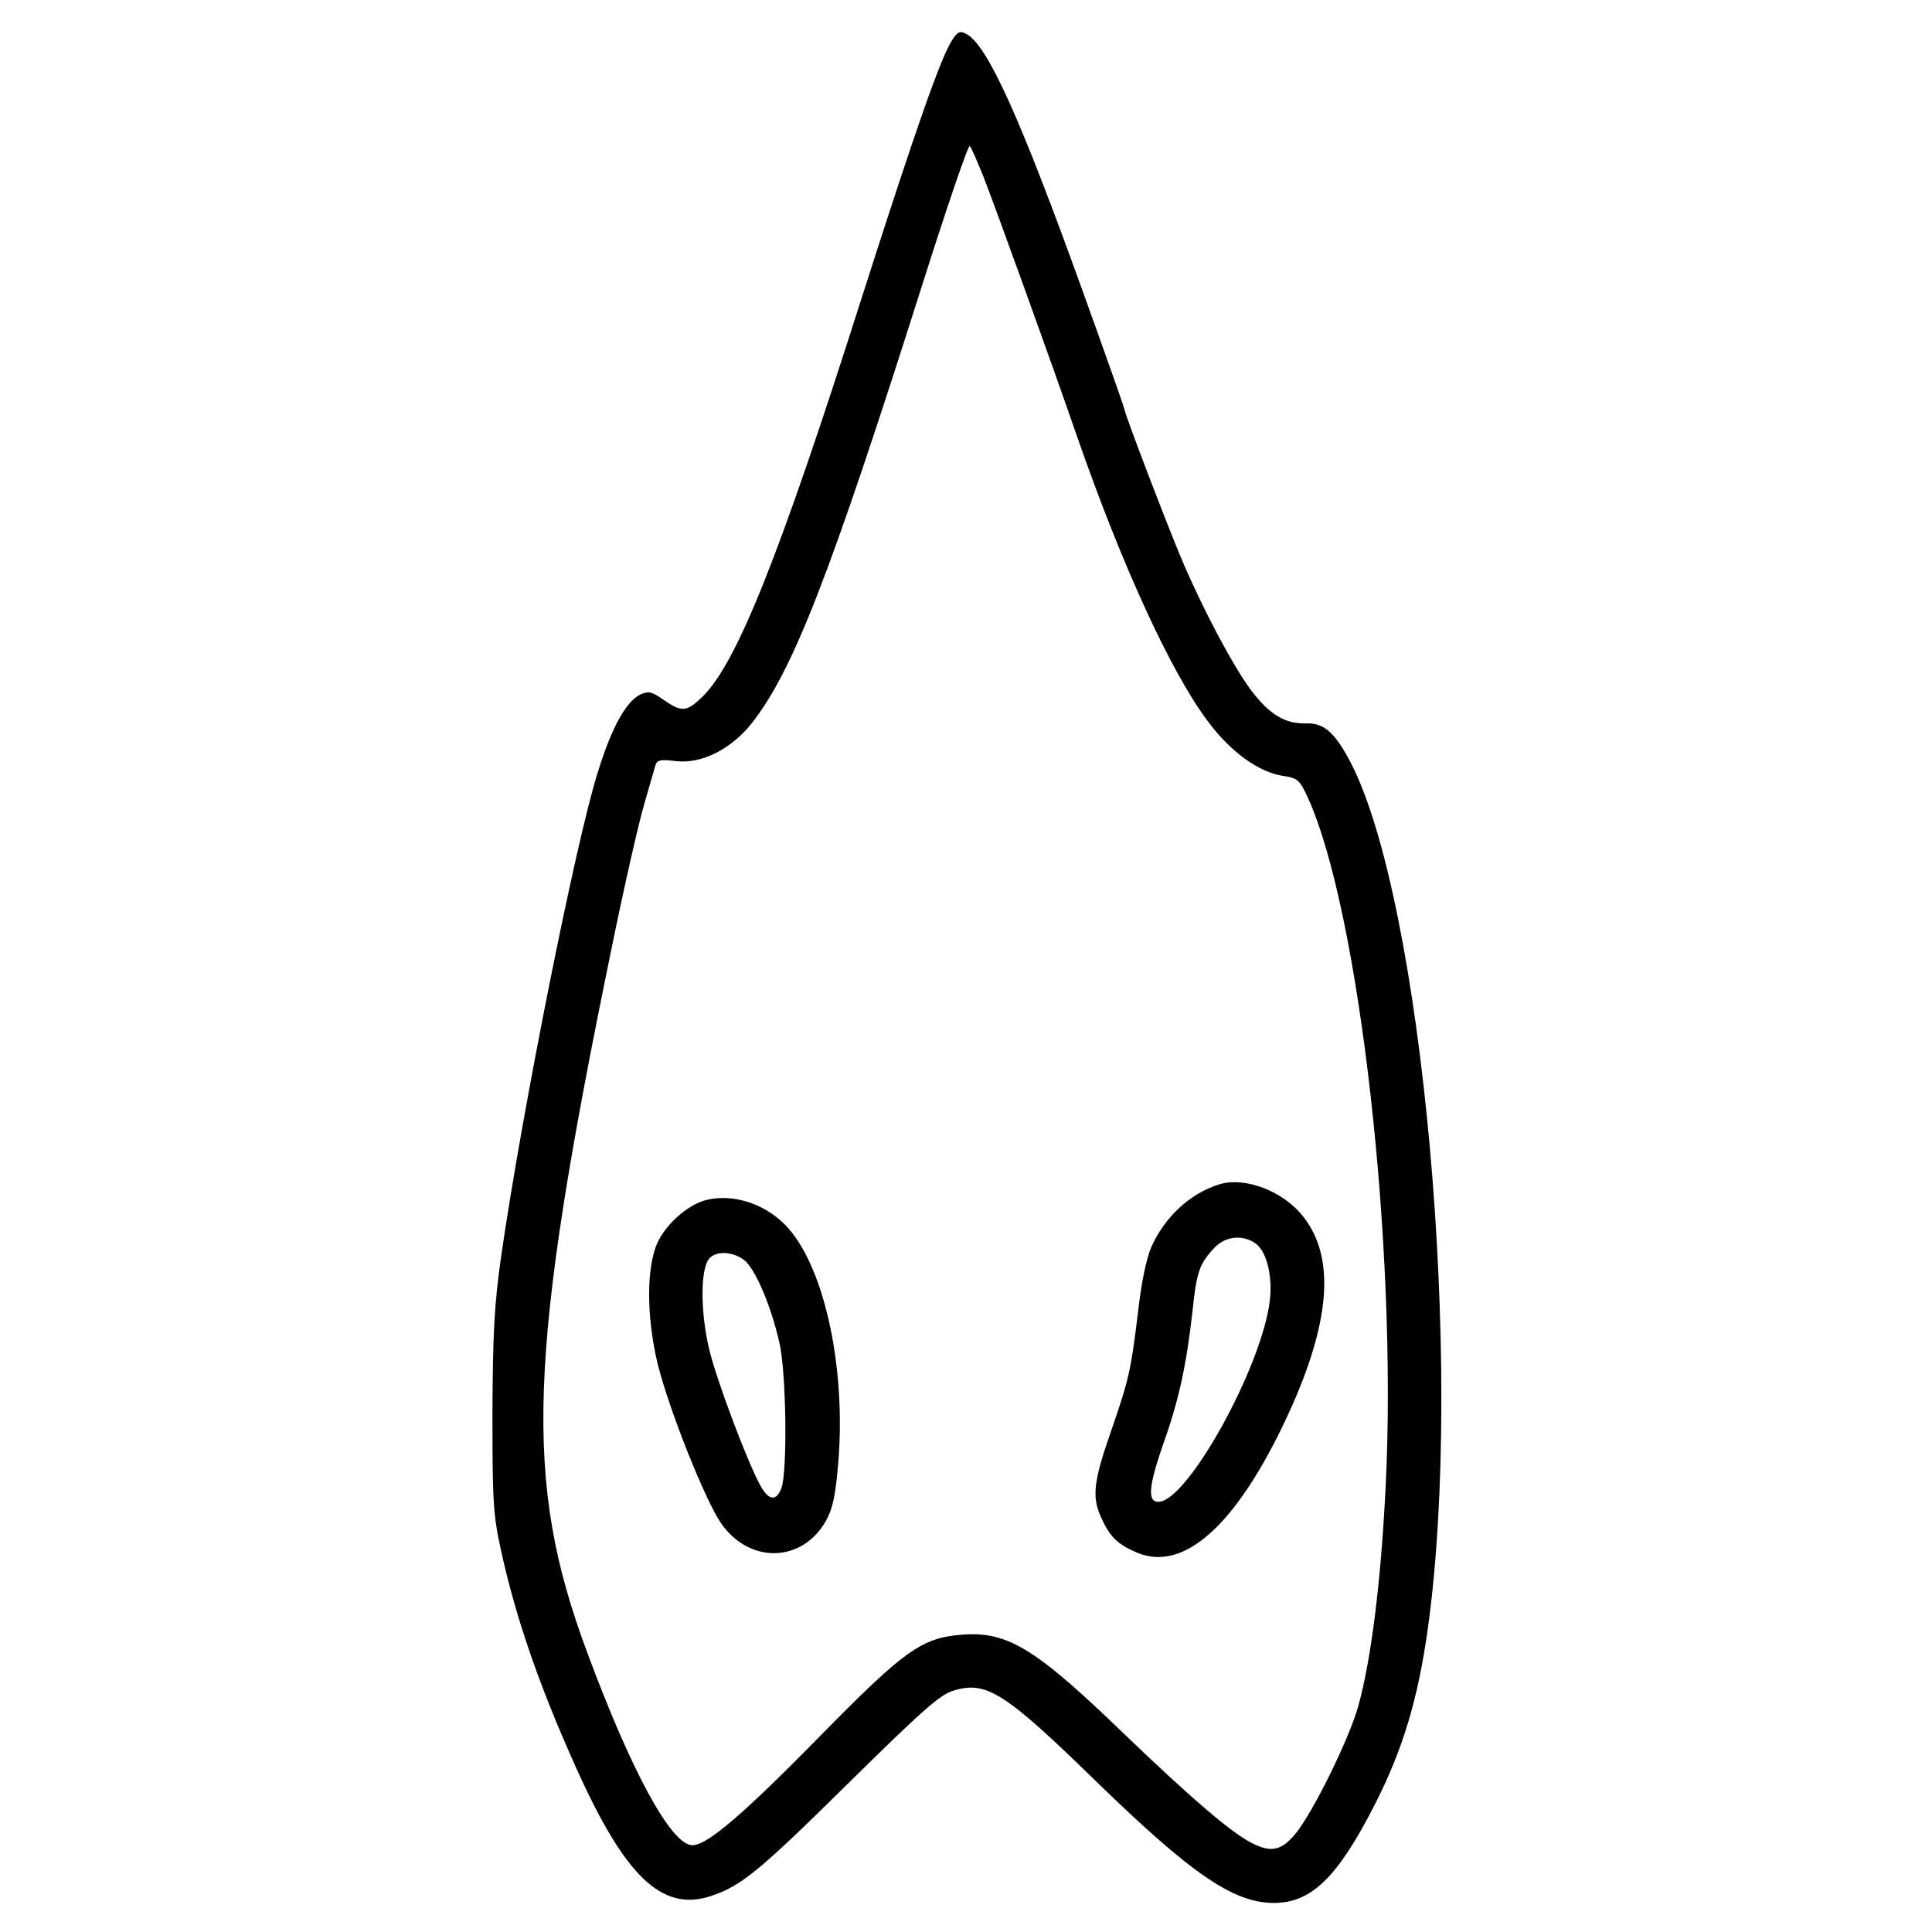 <?xml version="1.0" standalone="no"?>
<!DOCTYPE svg PUBLIC "-//W3C//DTD SVG 20010904//EN"
 "http://www.w3.org/TR/2001/REC-SVG-20010904/DTD/svg10.dtd">
<svg version="1.0" xmlns="http://www.w3.org/2000/svg"
 width="512pt" height="512pt" viewBox="0 0 512 512"
 preserveAspectRatio="xMidYMid meet">
<g transform="translate(0,512) scale(0.1,-0.1)"
fill="#000000" stroke="none">
<path d="M2524 5015 c-31 -48 -95 -230 -240 -683 -218 -686 -332 -970 -422
-1058 -42 -41 -55 -42 -103 -9 -31 22 -40 24 -61 15 -38 -18 -76 -85 -113
-204 -58 -181 -201 -898 -257 -1286 -18 -128 -22 -200 -23 -415 0 -236 2 -270
23 -365 39 -178 102 -360 198 -573 130 -290 228 -384 357 -342 82 27 129 66
372 306 190 187 237 229 273 239 86 26 135 -5 376 -240 254 -247 365 -323 472
-323 100 0 170 69 269 264 73 144 113 277 139 464 97 698 -14 1930 -206 2297
-41 77 -69 102 -116 101 -56 -2 -97 23 -146 87 -47 63 -125 209 -182 342 -36
84 -154 392 -154 403 0 3 -52 151 -116 328 -161 446 -247 637 -303 667 -17 9
-23 6 -37 -15z m81 -360 c34 -87 180 -491 247 -685 120 -346 251 -632 350
-763 59 -79 133 -133 197 -143 40 -6 45 -10 67 -58 137 -301 238 -1197 206
-1829 -13 -255 -38 -452 -72 -577 -25 -90 -122 -286 -168 -341 -37 -44 -64
-49 -115 -23 -55 28 -162 120 -338 289 -234 226 -308 272 -428 263 -108 -8
-153 -40 -376 -267 -207 -211 -301 -291 -340 -291 -56 0 -162 195 -280 514
-168 452 -157 782 66 1864 33 162 72 333 86 380 14 48 27 95 30 104 4 14 13
16 54 11 68 -8 146 31 201 100 110 140 208 393 453 1165 65 205 121 369 125
365 4 -4 19 -39 35 -78z"/>
<path d="M3230 1981 c-78 -25 -143 -86 -179 -166 -13 -30 -27 -97 -36 -179
-18 -147 -23 -171 -70 -307 -47 -134 -52 -176 -27 -230 23 -52 44 -72 96 -94
130 -54 276 87 413 396 99 227 109 387 29 492 -53 70 -157 110 -226 88z m97
-156 c30 -21 46 -87 38 -153 -22 -177 -219 -532 -295 -532 -30 0 -26 42 14
157 40 112 60 205 76 346 11 106 18 127 58 170 29 31 75 36 109 12z"/>
<path d="M1872 1940 c-45 -11 -101 -58 -126 -106 -34 -64 -34 -203 -2 -333 32
-124 124 -355 167 -418 75 -108 215 -105 278 7 18 32 25 67 32 148 22 251 -34
515 -131 626 -56 64 -144 94 -218 76z m101 -160 c28 -23 69 -116 92 -216 19
-79 22 -343 6 -387 -13 -35 -32 -34 -53 1 -33 56 -119 283 -139 368 -23 98
-23 210 0 238 18 22 63 20 94 -4z"/>
</g>
</svg>
